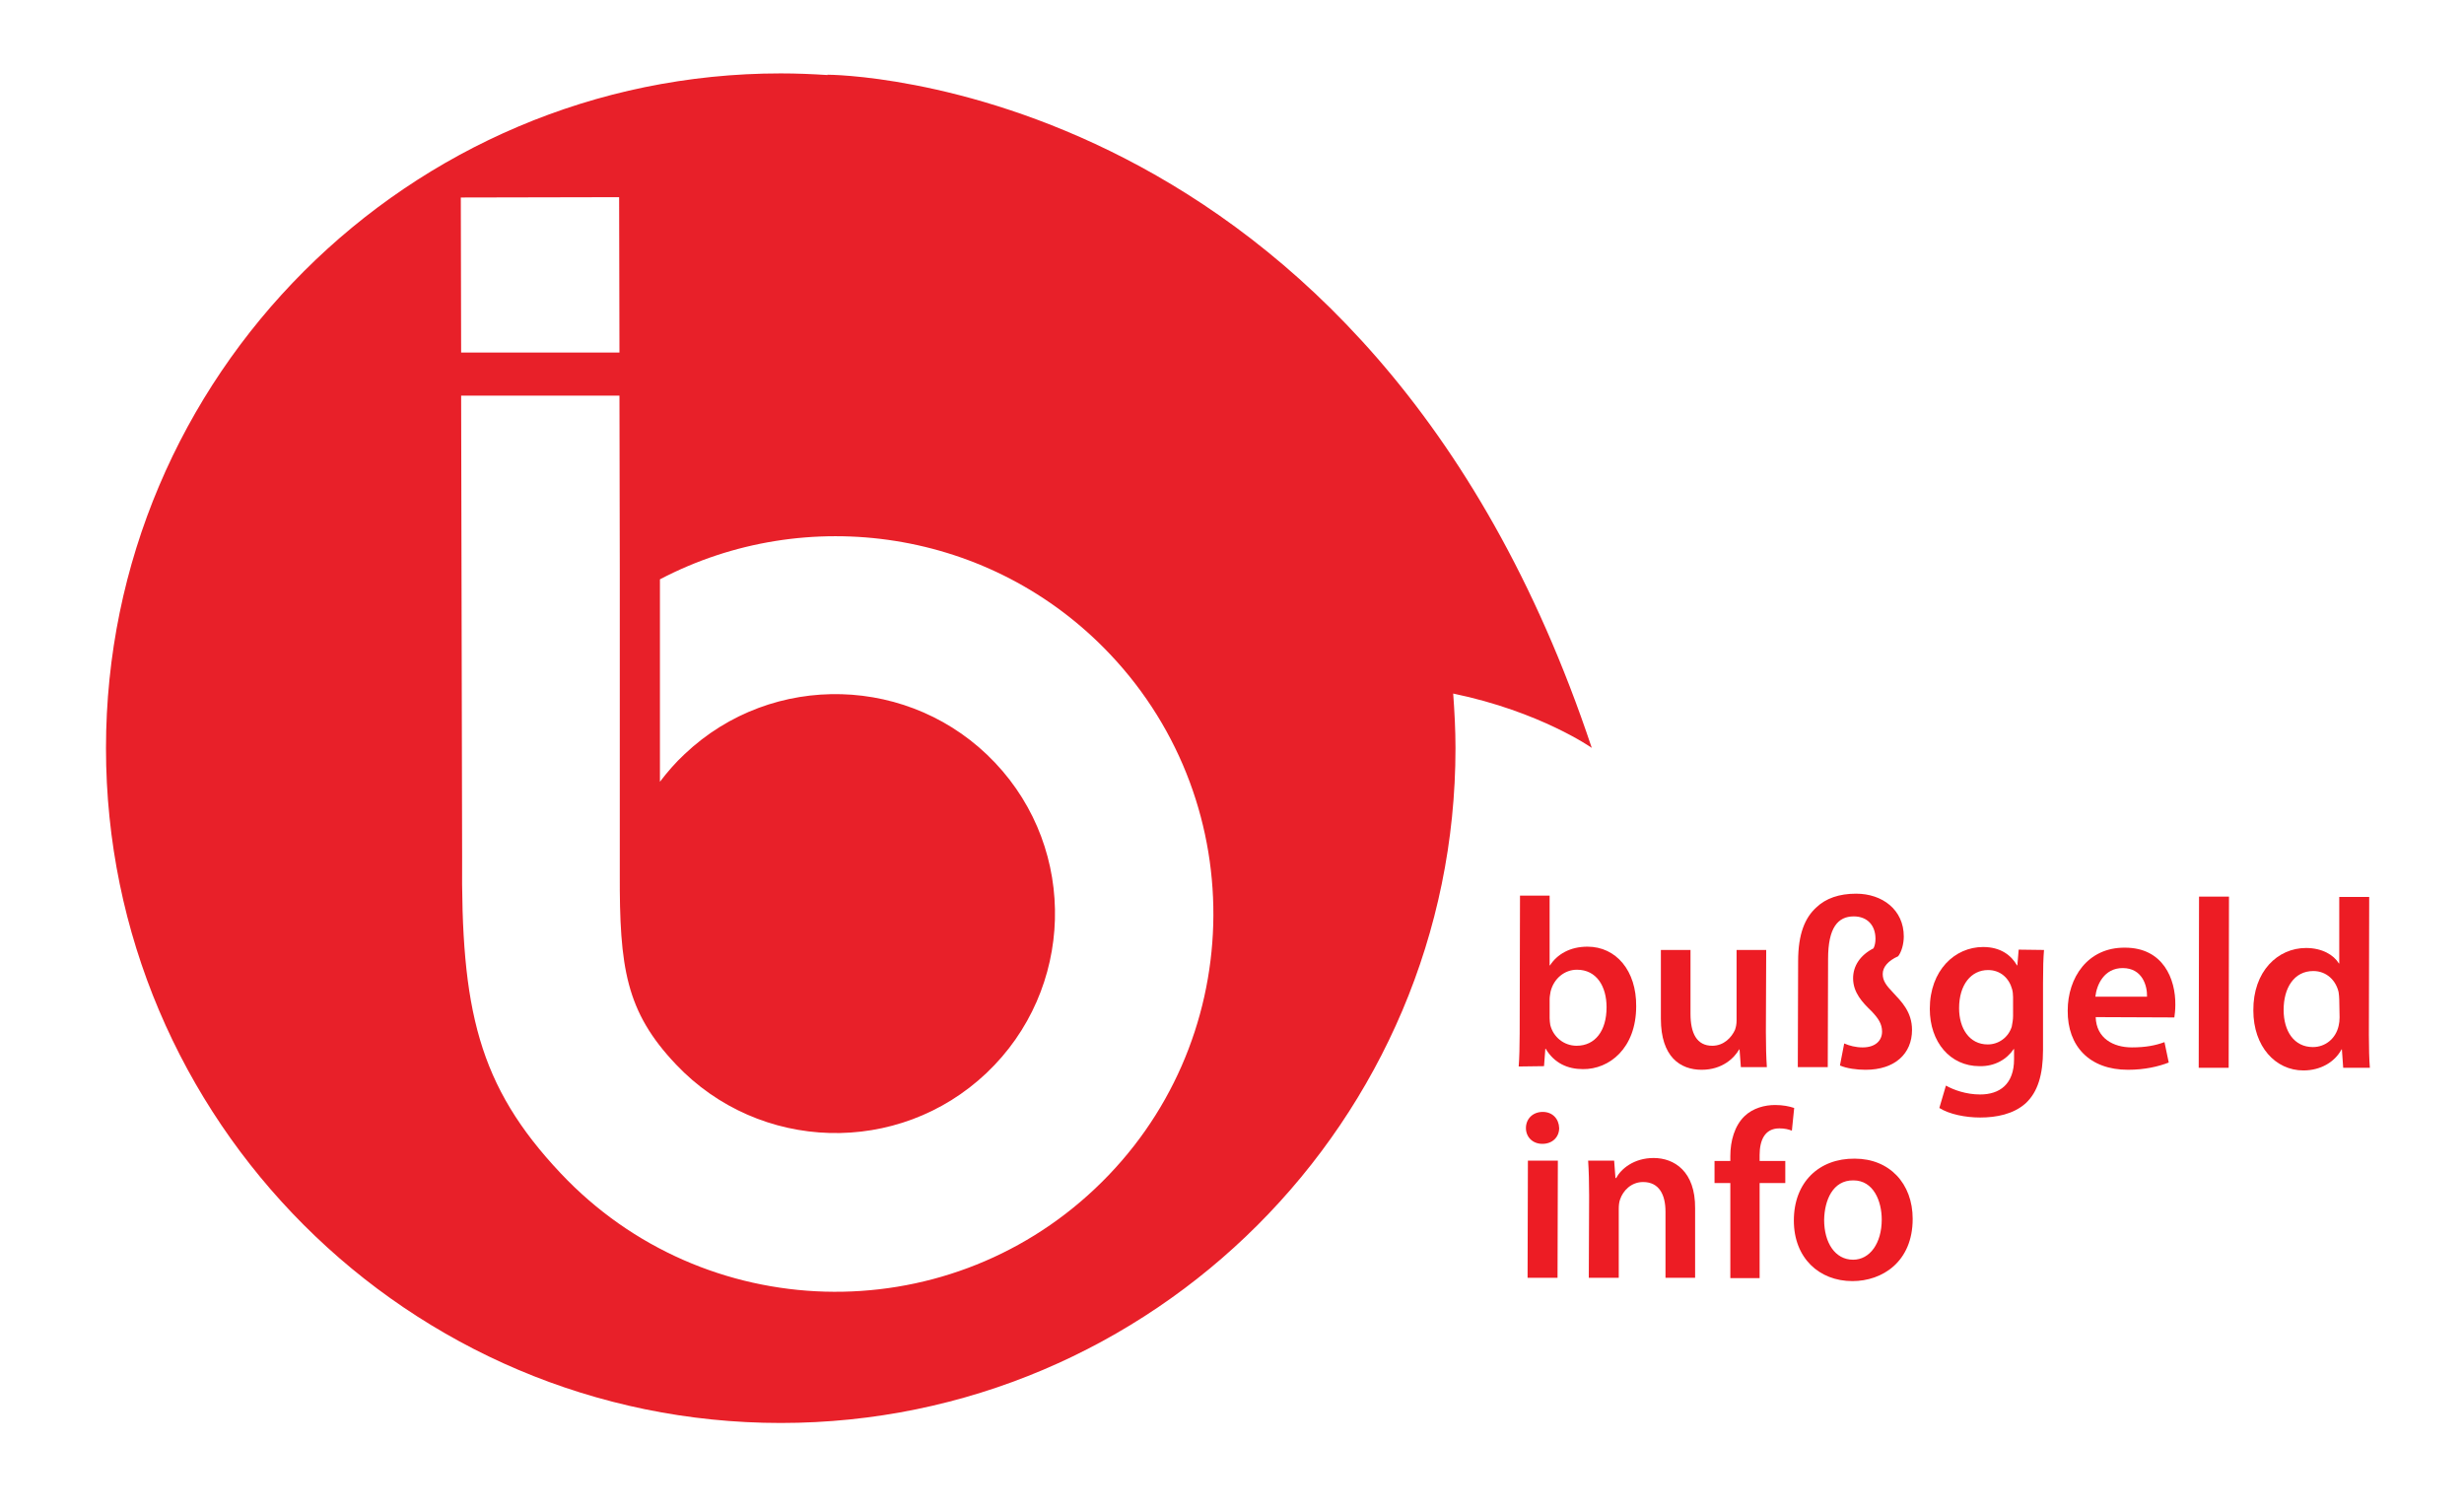 <?xml version="1.0" encoding="utf-8"?>
<!-- Generator: Adobe Illustrator 21.1.0, SVG Export Plug-In . SVG Version: 6.00 Build 0)  -->
<svg version="1.1" id="Ebene_1" xmlns="http://www.w3.org/2000/svg" xmlns:xlink="http://www.w3.org/1999/xlink" x="0px" y="0px"
	 viewBox="0 0 748.6 459.1" style="enable-background:new 0 0 748.6 459.1;" xml:space="preserve">
<style type="text/css">
	.st0{fill:#ED1C24;}
	.st1{fill:#E82029;}
</style>
<g>
	<g>
		<path class="st0" d="M461.4,324c0.2-2.4,0.3-6.4,0.3-10l0.1-41.9l9,0l0,21.2l0.1,0c2.2-3.4,6.1-5.7,11.4-5.7
			c8.7,0,14.9,7.3,14.8,18.1c0,12.8-8.2,19.2-16.2,19.1c-4.6,0-8.7-1.8-11.3-6.2l-0.1,0l-0.4,5.3L461.4,324z M470.8,309.3
			c0,0.7,0.1,1.5,0.2,2.1c0.9,3.6,4.1,6.3,8,6.3c5.6,0,9.1-4.5,9.1-11.7c0-6.3-3-11.4-9-11.4c-3.7,0-7,2.6-8,6.6
			c-0.1,0.7-0.3,1.5-0.3,2.3L470.8,309.3z"/>
		<path class="st0" d="M536.5,313.5c0,4.2,0.1,7.8,0.3,10.7l-7.9,0l-0.4-5.4l-0.1,0c-1.5,2.6-5.1,6.2-11.4,6.2
			c-6.5,0-12.4-3.9-12.4-15.5l0-20.9l9,0l0,19.4c0,5.9,1.9,9.7,6.6,9.7c3.6,0,5.9-2.6,6.9-4.8c0.3-0.8,0.5-1.8,0.5-2.8l0-21.5l9,0
			L536.5,313.5z"/>
		<path class="st0" d="M546.2,324.2l0.1-32.2c0-8.3,2.1-13.2,5.5-16.3c2.9-2.8,7-4.2,12.1-4.2c8,0,14.5,4.9,14.5,13
			c0,2.3-0.7,4.7-1.7,6c-3.1,1.4-4.7,3.3-4.7,5.4c0,2.1,1.1,3.5,3.1,5.6c2.6,2.8,5.8,5.9,5.8,11.4c0,7.2-5.2,12.1-14.1,12.1
			c-2.7,0-5.7-0.4-7.8-1.3l1.3-6.7c1.6,0.7,3.5,1.2,5.6,1.2c3.9,0,5.9-2.1,5.9-4.8c0-2.3-1.1-4-3.2-6.2c-2.7-2.6-5.6-5.6-5.6-10
			c0-3.7,2.1-7,6.2-9.1c0.4-0.8,0.6-1.8,0.6-2.9c0-4.1-2.5-6.8-6.6-6.8c-4.8,0-7.8,3.4-7.8,12.9l-0.1,32.9L546.2,324.2z"/>
		<path class="st0" d="M621,288.6c-0.2,2.4-0.3,5.3-0.3,10.2l0,20.2c0,7.5-1.6,12.8-5.3,16.2c-3.7,3.3-8.9,4.3-13.8,4.3
			c-4.5,0-9.4-1-12.4-2.9l2-6.8c2.3,1.3,6.1,2.7,10.4,2.7c5.9,0,10.3-3.1,10.3-10.7l0-3.1l-0.1,0c-2.1,3.1-5.7,5.3-10.4,5.2
			c-8.9,0-15.1-7.3-15.1-17.4c0-11.7,7.6-18.8,16.2-18.8c5.4,0,8.6,2.6,10.3,5.6l0.1,0l0.4-4.8L621,288.6z M611.6,302.9
			c0-0.8-0.1-1.7-0.3-2.4c-0.9-3.3-3.5-5.8-7.3-5.8c-5.1,0-8.8,4.4-8.8,11.6c0,6.1,3.1,11,8.7,11c3.4,0,6.3-2.2,7.3-5.4
			c0.2-1,0.4-2.2,0.4-3.2L611.6,302.9z"/>
		<path class="st0" d="M636.7,309c0.2,6.4,5.3,9.2,11,9.2c4.2,0,7.2-0.6,9.9-1.6l1.3,6.2c-3.1,1.2-7.3,2.2-12.4,2.2
			c-11.6,0-18.4-7.1-18.3-18c0-9.9,6-19.2,17.4-19.1c11.6,0,15.4,9.5,15.3,17.4c0,1.7-0.2,3-0.3,3.8L636.7,309z M652.3,302.8
			c0.1-3.3-1.4-8.7-7.4-8.7c-5.6,0-7.9,5-8.3,8.7L652.3,302.8z"/>
		<path class="st0" d="M668.1,272.4l9.1,0l-0.1,52l-9.1,0L668.1,272.4z"/>
		<path class="st0" d="M719.8,272.5l-0.1,41.9c0,3.7,0.1,7.6,0.3,10l-8.1,0l-0.4-5.6l-0.1,0c-2.1,3.9-6.4,6.4-11.6,6.4
			c-8.5,0-15.2-7.3-15.2-18.2c-0.1-11.9,7.4-19,16-19c4.9,0,8.4,2.1,10,4.7l0.1,0l0-20.2L719.8,272.5z M710.7,303.7
			c0-0.7-0.1-1.6-0.2-2.3c-0.8-3.5-3.6-6.4-7.7-6.4c-5.8,0-9,5.1-9,11.8c0,6.5,3.2,11.3,8.9,11.3c3.7,0,6.9-2.5,7.8-6.4
			c0.2-0.8,0.3-1.7,0.3-2.6L710.7,303.7z"/>
	</g>
</g>
<g>
	<path class="st0" d="M473.7,342.7c0,2.7-2,4.8-5.1,4.8c-3,0-5-2.1-5-4.8c0-2.8,2.1-4.9,5.1-4.9
		C471.7,337.8,473.6,339.9,473.7,342.7z M464.1,388.2l0.1-35.6l9.1,0l-0.1,35.6L464.1,388.2z"/>
	<path class="st0" d="M482.8,363.2c0-4.1-0.1-7.5-0.3-10.6l7.9,0l0.4,5.3l0.2,0c1.5-2.8,5.4-6.1,11.4-6.1c6.2,0,12.7,4,12.6,15.3
		l0,21.1l-9,0l0-20.1c0-5.1-1.9-9-6.8-9c-3.6,0-6.1,2.6-7,5.3c-0.3,0.8-0.4,1.9-0.4,2.9l0,20.9l-9.1,0L482.8,363.2z"/>
	<path class="st0" d="M525.7,388.3l0-28.9l-4.8,0l0-6.7l4.8,0l0-1.5c0-4.6,1.3-9.2,4.3-12.1c2.6-2.5,6.2-3.4,9.3-3.4
		c2.4,0,4.3,0.4,5.8,0.9l-0.7,6.9c-1-0.4-2.2-0.7-3.8-0.7c-4.5,0-6,3.7-6,8.1l0,1.8l7.8,0l0,6.7l-7.8,0l0,28.9L525.7,388.3z"/>
	<path class="st0" d="M581.1,370.3c0,13.1-9.3,18.9-18.3,18.9c-10.1,0-17.8-7-17.8-18.4c0-11.7,7.7-18.9,18.5-18.8
		C574,352,581.1,359.5,581.1,370.3z M554.2,370.6c0,6.9,3.3,12.1,8.8,12.1c5.1,0,8.7-5,8.7-12.2c0-5.6-2.5-11.9-8.6-11.9
		C556.8,358.5,554.3,364.7,554.2,370.6z"/>
</g>
<path class="st1" d="M483.6,227.2C415.4,22.6,251.4,22.7,251.4,22.7l0,0.1c-4.7-0.3-9.4-0.5-14.2-0.5c-113,0-205,92-205,205
	c0,113,92,205,205,205s205-92,205-205c0-5.6-0.3-11.1-0.7-16.6C468,216.2,483.6,227.2,483.6,227.2z M140,60l48.1-0.1l0.1,47.2h-48.1
	L140,60z M332.7,361.1c-46,43.5-118.8,41.5-162.3-4.6c-25.2-26.7-30.4-49.9-30-96.2l-0.3-140.1h48.1l0.1,53.2h0v91.9
	c-0.1,28.6,1.8,42,17.1,58.1c25.3,26.7,67.6,27.9,94.3,2.6c26.7-25.3,27.9-67.6,2.6-94.3c-25.3-26.7-67.6-27.9-94.3-2.6
	c-2.8,2.6-5.3,5.5-7.5,8.4V176c44.4-23.3,100.7-15.4,136.8,22.8C380.8,244.8,378.8,317.6,332.7,361.1z"/>
</svg>
